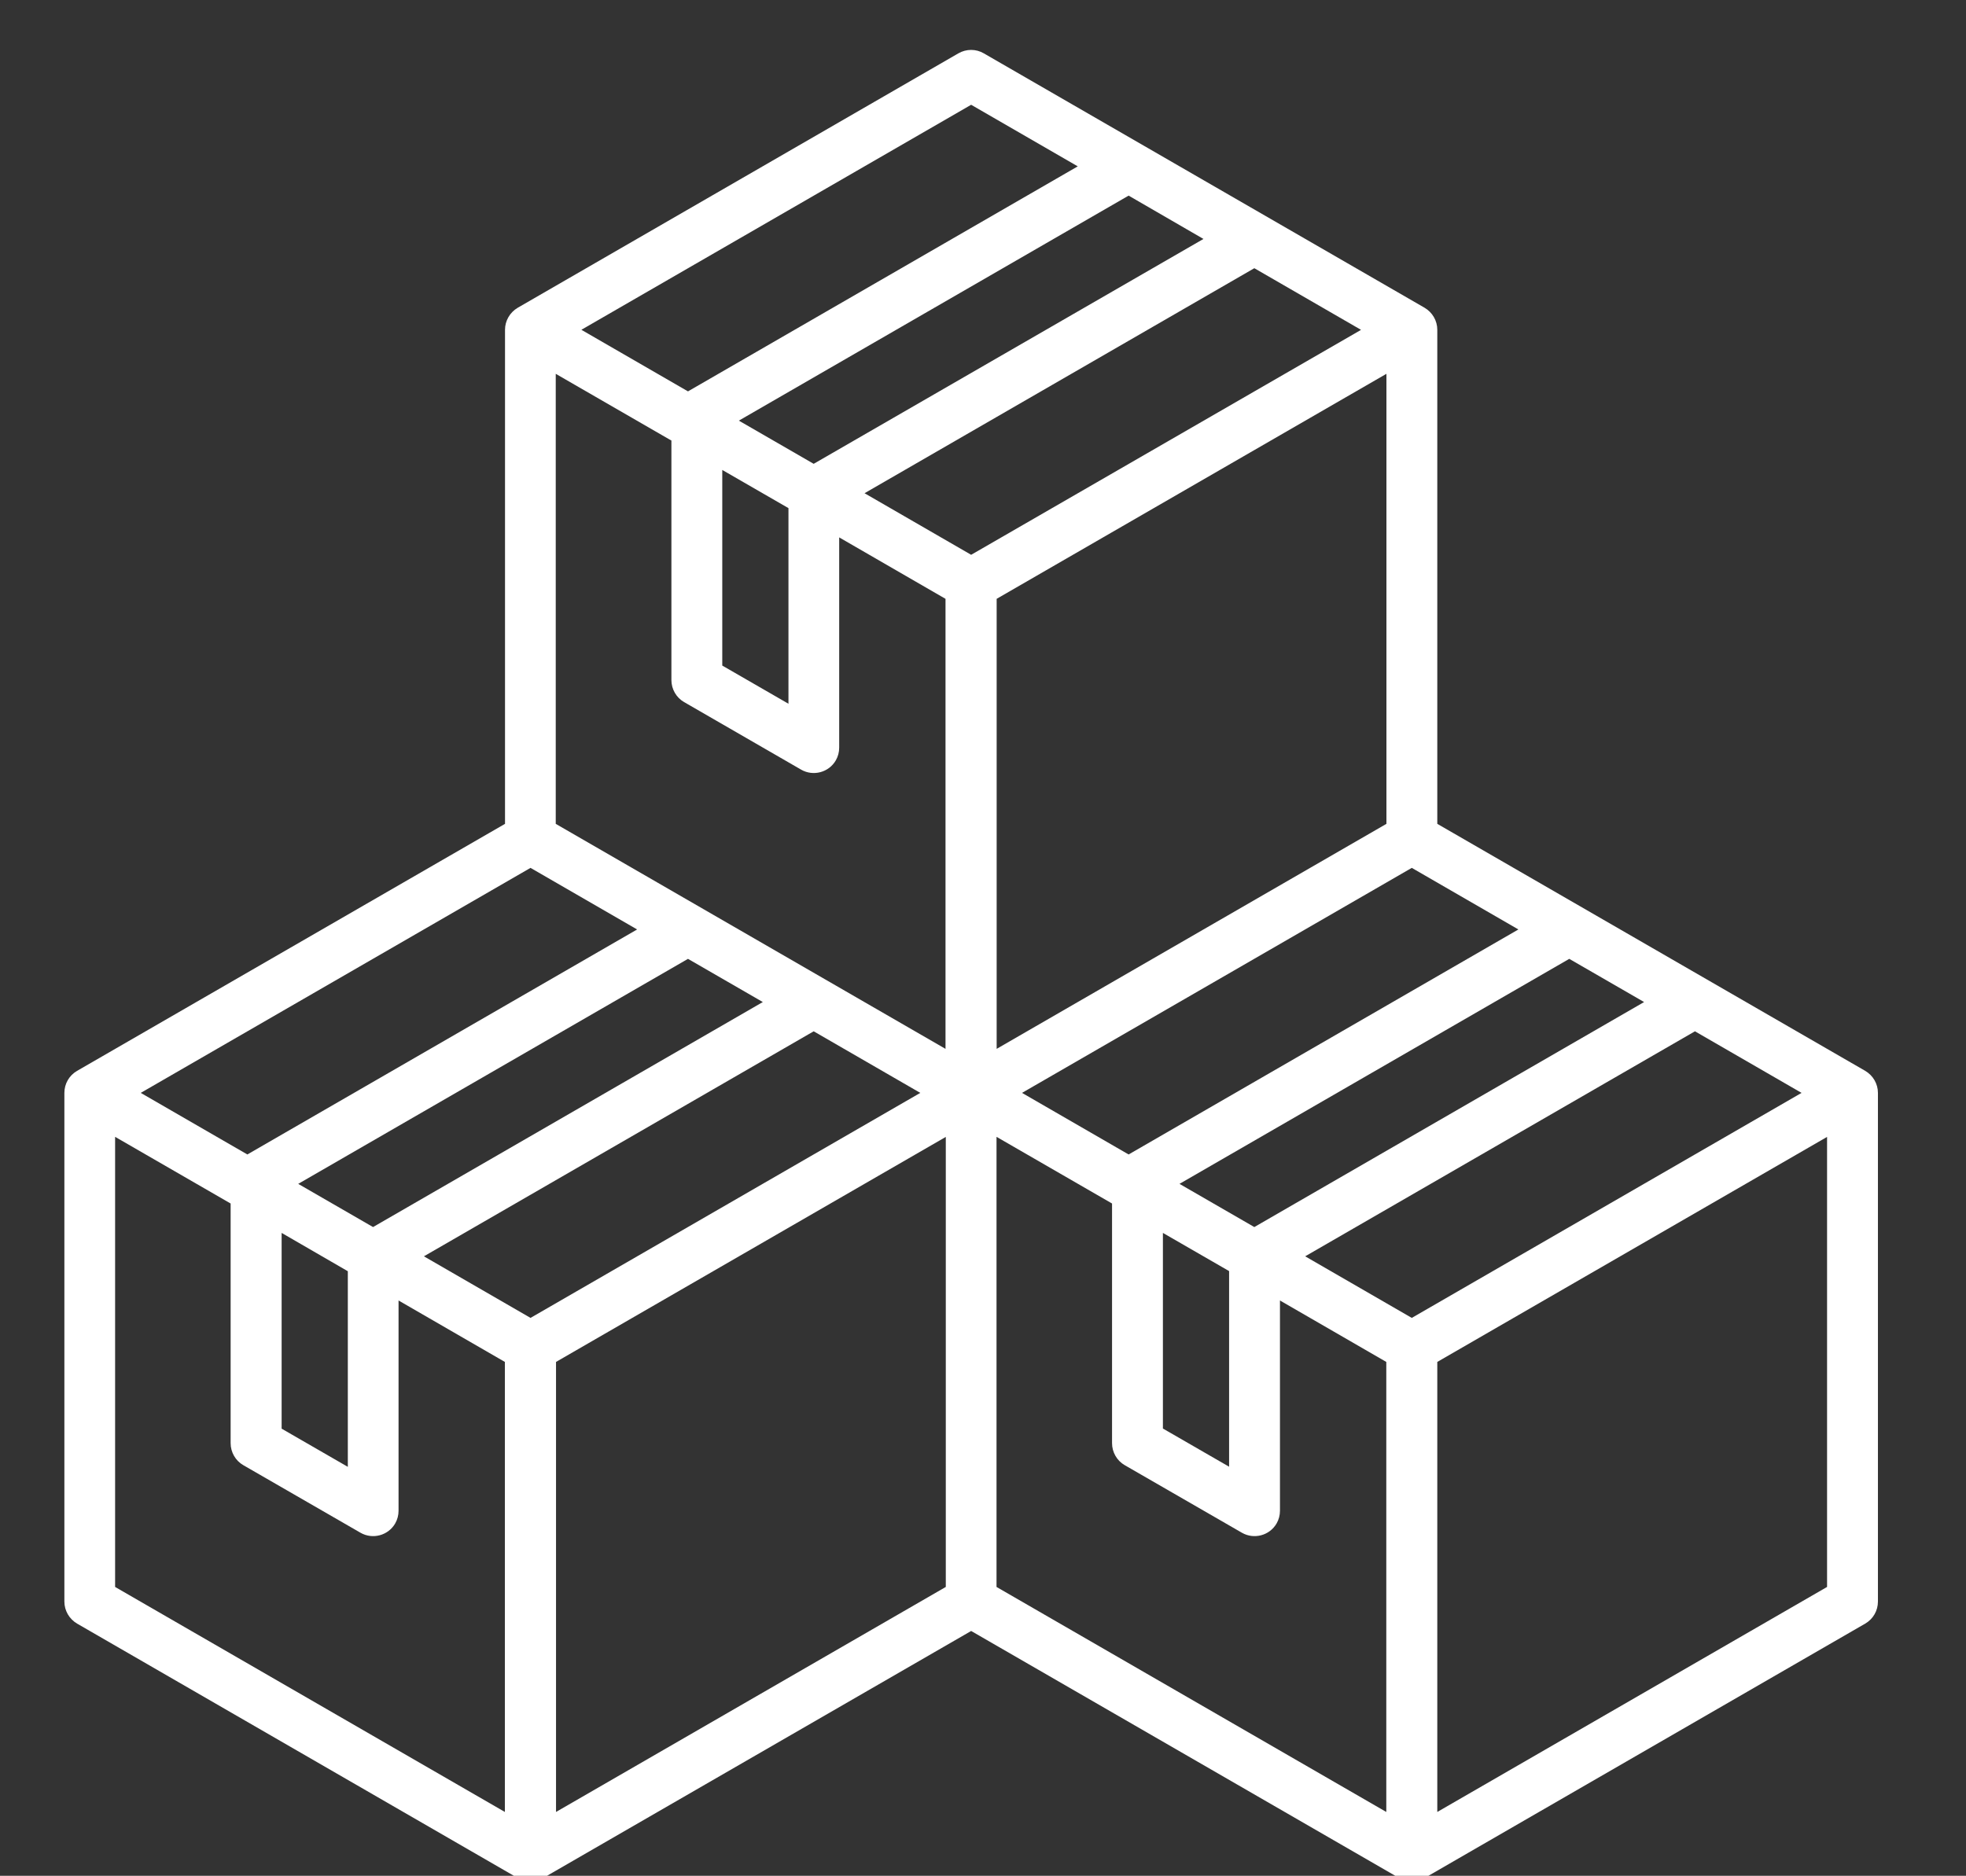 <?xml version="1.0" encoding="UTF-8"?>
<svg id="katman_1" data-name="katman 1" xmlns="http://www.w3.org/2000/svg" viewBox="0 0 141.08 134.63">
  <rect x="0" y="0" width="141.08" height="134.63" fill="#333333" stroke="none"/>
  <defs>
    <style>
      .cls-1 {
        fill: #fff;
        stroke-width: 0px;
      }
    </style>
  </defs>
  <path class="cls-1" d="M133.85,76.86l-30.71-17.73V23.67c0-.65-.35-1.25-.91-1.58L70.6,3.83c-.56-.33-1.26-.33-1.83,0l-31.62,18.26c-.56.33-.91.93-.91,1.58v35.46l-30.71,17.73c-.57.33-.91.93-.91,1.58v36.51c0,.65.35,1.25.91,1.58l31.62,18.26c.56.33,1.26.33,1.83,0l30.71-17.73,30.71,17.73c.56.33,1.26.33,1.83,0l31.62-18.26c.57-.33.91-.93.91-1.58v-36.51c0-.65-.35-1.25-.91-1.58ZM48.18,31.61v17.2c0,.65.35,1.26.91,1.58l8.4,4.85c.87.5,1.99.2,2.49-.67.16-.28.24-.59.24-.91v-15.09l7.63,4.41v32.3l-27.97-16.15V26.83l8.28,4.78ZM86.36,17.15l-27.97,16.14-5.37-3.1,27.97-16.15,5.37,3.11ZM97.66,23.68l-27.97,16.14-7.65-4.42,27.97-16.15,7.65,4.42ZM117.98,71.92l-27.97,16.15-5.37-3.1,27.97-16.15,5.37,3.1ZM83.45,88.49l4.75,2.74v14.04l-4.75-2.74v-14.04ZM80.99,82.86l-7.65-4.42,27.97-16.15,7.65,4.42-27.97,16.15ZM99.49,59.13l-27.97,16.15v-32.3l27.97-16.15v32.3ZM56.58,36.47v14.04l-4.75-2.74v-14.04l4.75,2.74ZM38.07,62.29l7.65,4.42-27.97,16.15-7.65-4.42,27.97-16.15ZM20.21,88.49l4.75,2.75v14.04l-4.75-2.74v-14.04ZM21.4,84.97l27.97-16.15,5.37,3.1-27.97,16.15-5.37-3.1ZM58.39,74.02l7.65,4.42-27.97,16.15-7.65-4.42,27.97-16.15ZM39.9,97.75l27.97-16.15v32.3l-27.97,16.15v-32.3ZM71.52,81.6l8.28,4.78v17.2c0,.65.35,1.26.91,1.58l8.41,4.85c.87.5,1.99.2,2.49-.67.16-.28.24-.59.24-.91v-15.09l7.63,4.41v32.3l-27.97-16.15v-32.3ZM101.31,94.59l-7.65-4.42,27.97-16.15,7.65,4.42-27.97,16.15ZM69.69,7.52l7.65,4.42-27.97,16.15-7.65-4.42,27.97-16.15ZM8.27,81.6l8.28,4.78v17.2c0,.65.35,1.26.91,1.58l8.41,4.85c.87.5,1.99.2,2.49-.67.16-.28.24-.59.24-.91v-15.09l7.63,4.41v32.3l-27.97-16.15v-32.3ZM103.14,130.05v-32.3l27.97-16.15v32.3l-27.97,16.15Z"/>
</svg>